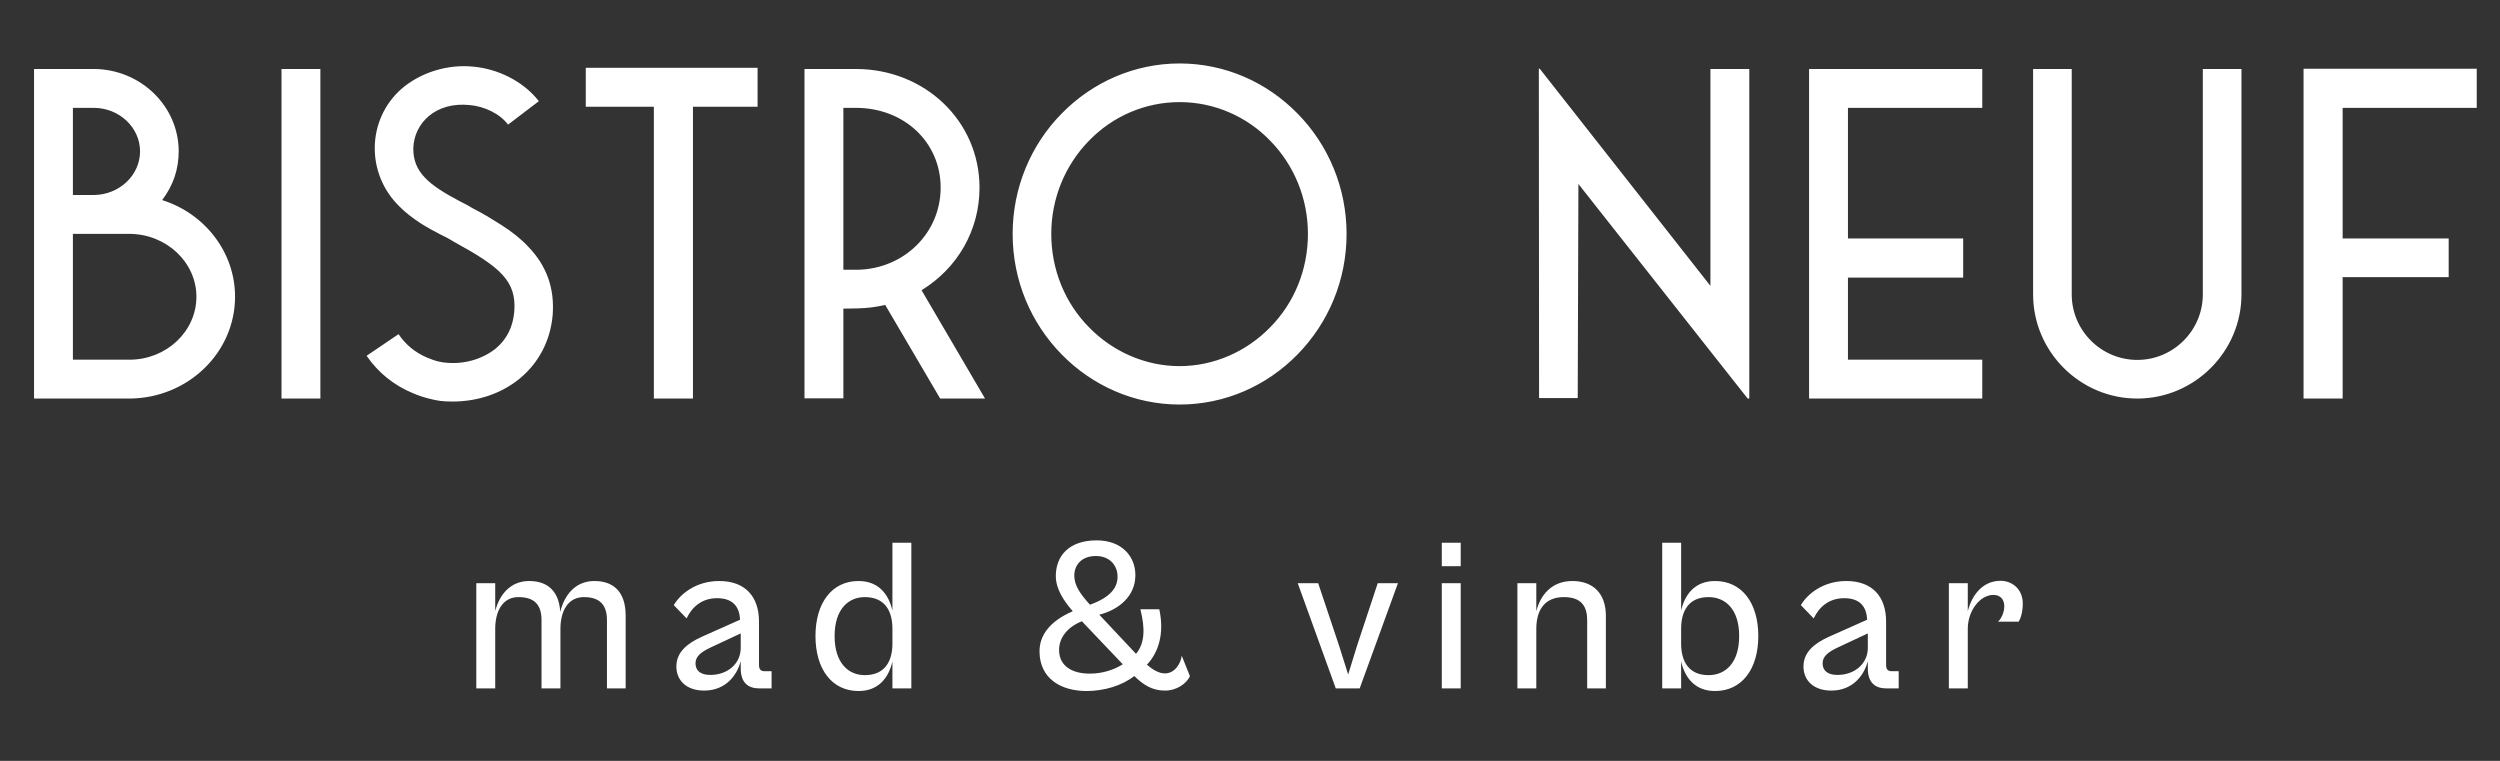 <svg width="138" height="42" viewBox="0 0 138 42" fill="none" xmlns="http://www.w3.org/2000/svg">
<rect x="0" y="0" width="138" height="42" fill="#333333" stroke="none"/>
<path d="M1.879 3.808H5.18C7.77 3.82 9.864 5.864 9.864 8.353C9.864 9.343 9.56 10.244 8.95 11.044C11.324 11.793 12.975 13.938 12.975 16.376C12.975 19.461 10.385 21.962 7.186 22H1.879V3.808ZM5.18 10.765C6.589 10.752 7.731 9.673 7.731 8.353C7.731 7.045 6.589 5.953 5.167 5.953H4.024V10.765H5.18ZM7.173 19.855C9.191 19.842 10.842 18.293 10.842 16.376C10.842 14.484 9.191 12.923 7.16 12.91H4.024V19.855H7.173ZM15.539 3.808H17.685V22H15.539V3.808ZM24.984 22.165C24.743 22.165 24.502 22.152 24.261 22.127L24.248 22.114H24.223C24.185 22.114 24.159 22.114 24.134 22.102C24.032 22.089 23.943 22.064 23.829 22.038C23.474 21.962 23.131 21.848 22.801 21.708C21.734 21.264 20.884 20.578 20.236 19.639L22.001 18.445C22.382 19.017 22.915 19.461 23.575 19.74C23.791 19.829 23.994 19.905 24.21 19.956L24.413 19.994C24.426 20.007 24.451 20.007 24.477 20.007H24.502C25.543 20.146 26.609 19.842 27.358 19.245C27.968 18.737 28.311 18.064 28.387 17.214C28.526 15.513 27.625 14.751 25.048 13.342L24.794 13.19C24.718 13.151 24.591 13.075 24.4 12.986L24.273 12.923L24.134 12.847L23.867 12.707C23.651 12.593 23.448 12.466 23.258 12.352C22.775 12.034 22.369 11.729 22.039 11.387C20.186 9.571 20.249 6.601 22.153 4.912C23.194 4.011 24.692 3.528 26.14 3.681C27.409 3.795 28.844 4.43 29.745 5.585L28.044 6.88C27.587 6.258 26.698 5.864 25.936 5.801C24.045 5.598 22.852 6.804 22.814 8.188C22.801 9.495 23.664 10.206 25.378 11.107C25.556 11.196 25.708 11.273 25.822 11.336L26.076 11.488L26.482 11.704L26.889 11.933L27.689 12.428C28.285 12.809 28.793 13.215 29.174 13.634C30.177 14.675 30.621 15.919 30.507 17.392C30.253 20.286 27.854 22.165 24.984 22.165ZM36.093 5.89H32.335V3.744H41.818V5.89H38.251V22H36.093V5.89ZM48.864 16.833C48.369 16.947 47.861 17.011 47.366 17.023L46.554 17.036V21.987H44.408V3.808H47.239C51.06 3.808 54.069 6.689 54.069 10.358C54.069 12.732 52.838 14.815 50.87 16.02L54.374 22H51.898L48.864 16.833ZM47.341 14.891C49.918 14.84 51.924 12.847 51.924 10.358C51.924 7.857 49.918 5.953 47.239 5.953H46.554V14.891H47.341ZM65.114 22.33C62.626 22.33 60.303 21.302 58.602 19.562C56.9 17.823 55.898 15.475 55.898 12.91C55.898 10.371 56.9 7.997 58.602 6.271C60.303 4.531 62.626 3.503 65.114 3.503C67.615 3.503 69.926 4.531 71.627 6.271C73.328 7.997 74.331 10.371 74.331 12.91C74.331 15.475 73.328 17.823 71.627 19.562C69.926 21.302 67.615 22.33 65.114 22.33ZM65.114 20.21C67.019 20.21 68.821 19.398 70.116 18.064C71.436 16.731 72.198 14.891 72.198 12.91C72.198 10.955 71.436 9.114 70.116 7.769C68.821 6.423 67.019 5.636 65.114 5.636C63.21 5.636 61.407 6.423 60.112 7.769C58.792 9.114 58.03 10.955 58.03 12.91C58.03 14.891 58.792 16.731 60.112 18.064C61.407 19.398 63.21 20.21 65.114 20.21ZM87.128 10.155L87.09 21.975H84.957L84.944 3.795H84.995L94.415 15.779V3.808H96.561V22H96.472L87.128 10.155ZM99.861 3.808H109.421V5.953H102.007V13.164H108.367V15.322H102.007V19.855H109.421V22H99.861V3.808ZM117.978 22C114.816 22 112.227 19.41 112.227 16.249V3.808H114.359V16.249C114.359 18.242 115.984 19.867 117.978 19.867C119.971 19.867 121.596 18.242 121.596 16.249V3.808H123.729V16.249C123.729 19.41 121.139 22 117.978 22ZM127.156 3.795H136.716V5.953H129.314V13.164H135.167V15.297H129.314V22H127.156V3.795Z" fill="white"/>
<path d="M27.336 38H26.292V32.192H27.336V33.728C27.564 32.84 28.164 32.072 29.208 32.072C30.276 32.072 30.864 32.684 30.924 33.776C31.152 32.852 31.752 32.072 32.808 32.072C33.948 32.072 34.536 32.756 34.536 33.98V38H33.504V34.232C33.504 33.38 33.096 32.96 32.232 32.96C31.344 32.96 30.936 33.74 30.936 34.712V38H29.892V34.232C29.892 33.38 29.496 32.96 28.62 32.96C27.744 32.96 27.336 33.74 27.336 34.712V38ZM38.872 38.12C37.888 38.12 37.336 37.556 37.336 36.788C37.336 36.008 37.924 35.516 38.752 35.144L40.852 34.208C40.816 33.524 40.492 33.02 39.58 33.02C38.752 33.02 38.2 33.5 37.9 34.136L37.192 33.404C37.54 32.804 38.404 32.072 39.7 32.072C41.128 32.072 41.896 32.924 41.896 34.304V36.692C41.896 36.968 42.004 37.052 42.22 37.052H42.592V38H41.92C41.32 38 40.888 37.712 40.888 36.896V36.488C40.696 37.256 40.072 38.12 38.872 38.12ZM38.392 36.62C38.392 37.016 38.668 37.256 39.208 37.256C40.192 37.256 40.888 36.608 40.888 35.768V34.964L39.196 35.756C38.644 36.02 38.392 36.26 38.392 36.62ZM47.39 38.144C45.926 38.144 45.014 36.944 45.014 35.108C45.014 33.272 45.926 32.072 47.39 32.072C48.506 32.072 49.058 32.816 49.262 33.704V29.96H50.306V38H49.262V36.512C49.058 37.4 48.506 38.144 47.39 38.144ZM46.07 35.108C46.07 36.596 46.826 37.268 47.738 37.268C48.854 37.268 49.262 36.488 49.262 35.528V34.7C49.262 33.74 48.854 32.96 47.738 32.96C46.826 32.96 46.07 33.632 46.07 35.108ZM59.973 38.144C58.569 38.144 57.381 37.46 57.381 35.948C57.381 35.084 57.933 34.292 59.217 33.74C58.725 33.176 58.281 32.516 58.281 31.796C58.281 30.704 58.989 29.828 60.537 29.828C61.905 29.828 62.673 30.692 62.673 31.748C62.673 32.912 61.761 33.656 60.681 33.932L62.709 36.092C63.201 35.504 63.213 34.676 62.949 33.632H63.993C64.281 34.964 63.957 36.008 63.309 36.692C63.633 36.968 63.969 37.172 64.305 37.172C64.917 37.172 65.217 36.488 65.229 36.188L65.685 37.328C65.493 37.724 64.977 38.12 64.305 38.12C63.597 38.12 63.117 37.808 62.613 37.316C61.929 37.856 60.933 38.144 59.973 38.144ZM59.301 31.772C59.301 32.3 59.601 32.756 60.165 33.38C61.305 32.972 61.689 32.432 61.689 31.832C61.689 31.232 61.281 30.692 60.489 30.692C59.697 30.692 59.301 31.196 59.301 31.772ZM58.461 35.876C58.461 36.764 59.181 37.184 60.153 37.184C60.849 37.184 61.485 36.98 61.977 36.668L59.889 34.472C59.829 34.412 59.781 34.352 59.721 34.292C58.917 34.616 58.461 35.204 58.461 35.876ZM75.055 38H73.735L71.635 32.192H72.763L73.915 35.636L74.419 37.232L74.911 35.636L76.051 32.192H77.167L75.055 38ZM80.631 31.256H79.587V29.96H80.631V31.256ZM80.631 38H79.587V32.192H80.631V38ZM84.804 38H83.76V32.192H84.804V33.74C85.032 32.84 85.656 32.072 86.796 32.072C87.936 32.072 88.644 32.756 88.644 33.992V38H87.612V34.244C87.612 33.488 87.312 32.96 86.328 32.96C85.212 32.96 84.804 33.74 84.804 34.712V38ZM92.798 38H91.754V29.96H92.798V33.704C93.002 32.816 93.554 32.072 94.67 32.072C96.146 32.072 97.058 33.272 97.058 35.108C97.058 36.944 96.146 38.144 94.67 38.144C93.554 38.144 93.002 37.4 92.798 36.512V38ZM92.798 35.528C92.798 36.488 93.206 37.268 94.31 37.268C95.246 37.268 96.002 36.596 96.002 35.108C96.002 33.632 95.246 32.96 94.31 32.96C93.206 32.96 92.798 33.74 92.798 34.7V35.528ZM101.088 38.12C100.104 38.12 99.552 37.556 99.552 36.788C99.552 36.008 100.14 35.516 100.968 35.144L103.068 34.208C103.032 33.524 102.708 33.02 101.796 33.02C100.968 33.02 100.416 33.5 100.116 34.136L99.408 33.404C99.756 32.804 100.62 32.072 101.916 32.072C103.344 32.072 104.112 32.924 104.112 34.304V36.692C104.112 36.968 104.22 37.052 104.436 37.052H104.808V38H104.136C103.536 38 103.104 37.712 103.104 36.896V36.488C102.912 37.256 102.288 38.12 101.088 38.12ZM100.608 36.62C100.608 37.016 100.884 37.256 101.424 37.256C102.408 37.256 103.104 36.608 103.104 35.768V34.964L101.412 35.756C100.86 36.02 100.608 36.26 100.608 36.62ZM108.621 38H107.577V32.192H108.621V33.74C108.849 32.84 109.449 32.06 110.433 32.06C111.057 32.06 111.657 32.504 111.657 33.32C111.657 33.812 111.525 34.172 111.429 34.316H110.289C110.481 34.148 110.637 33.788 110.637 33.464C110.637 33.128 110.457 32.84 110.037 32.84C109.293 32.84 108.621 33.716 108.621 34.712V38Z" fill="white"/>
</svg>
